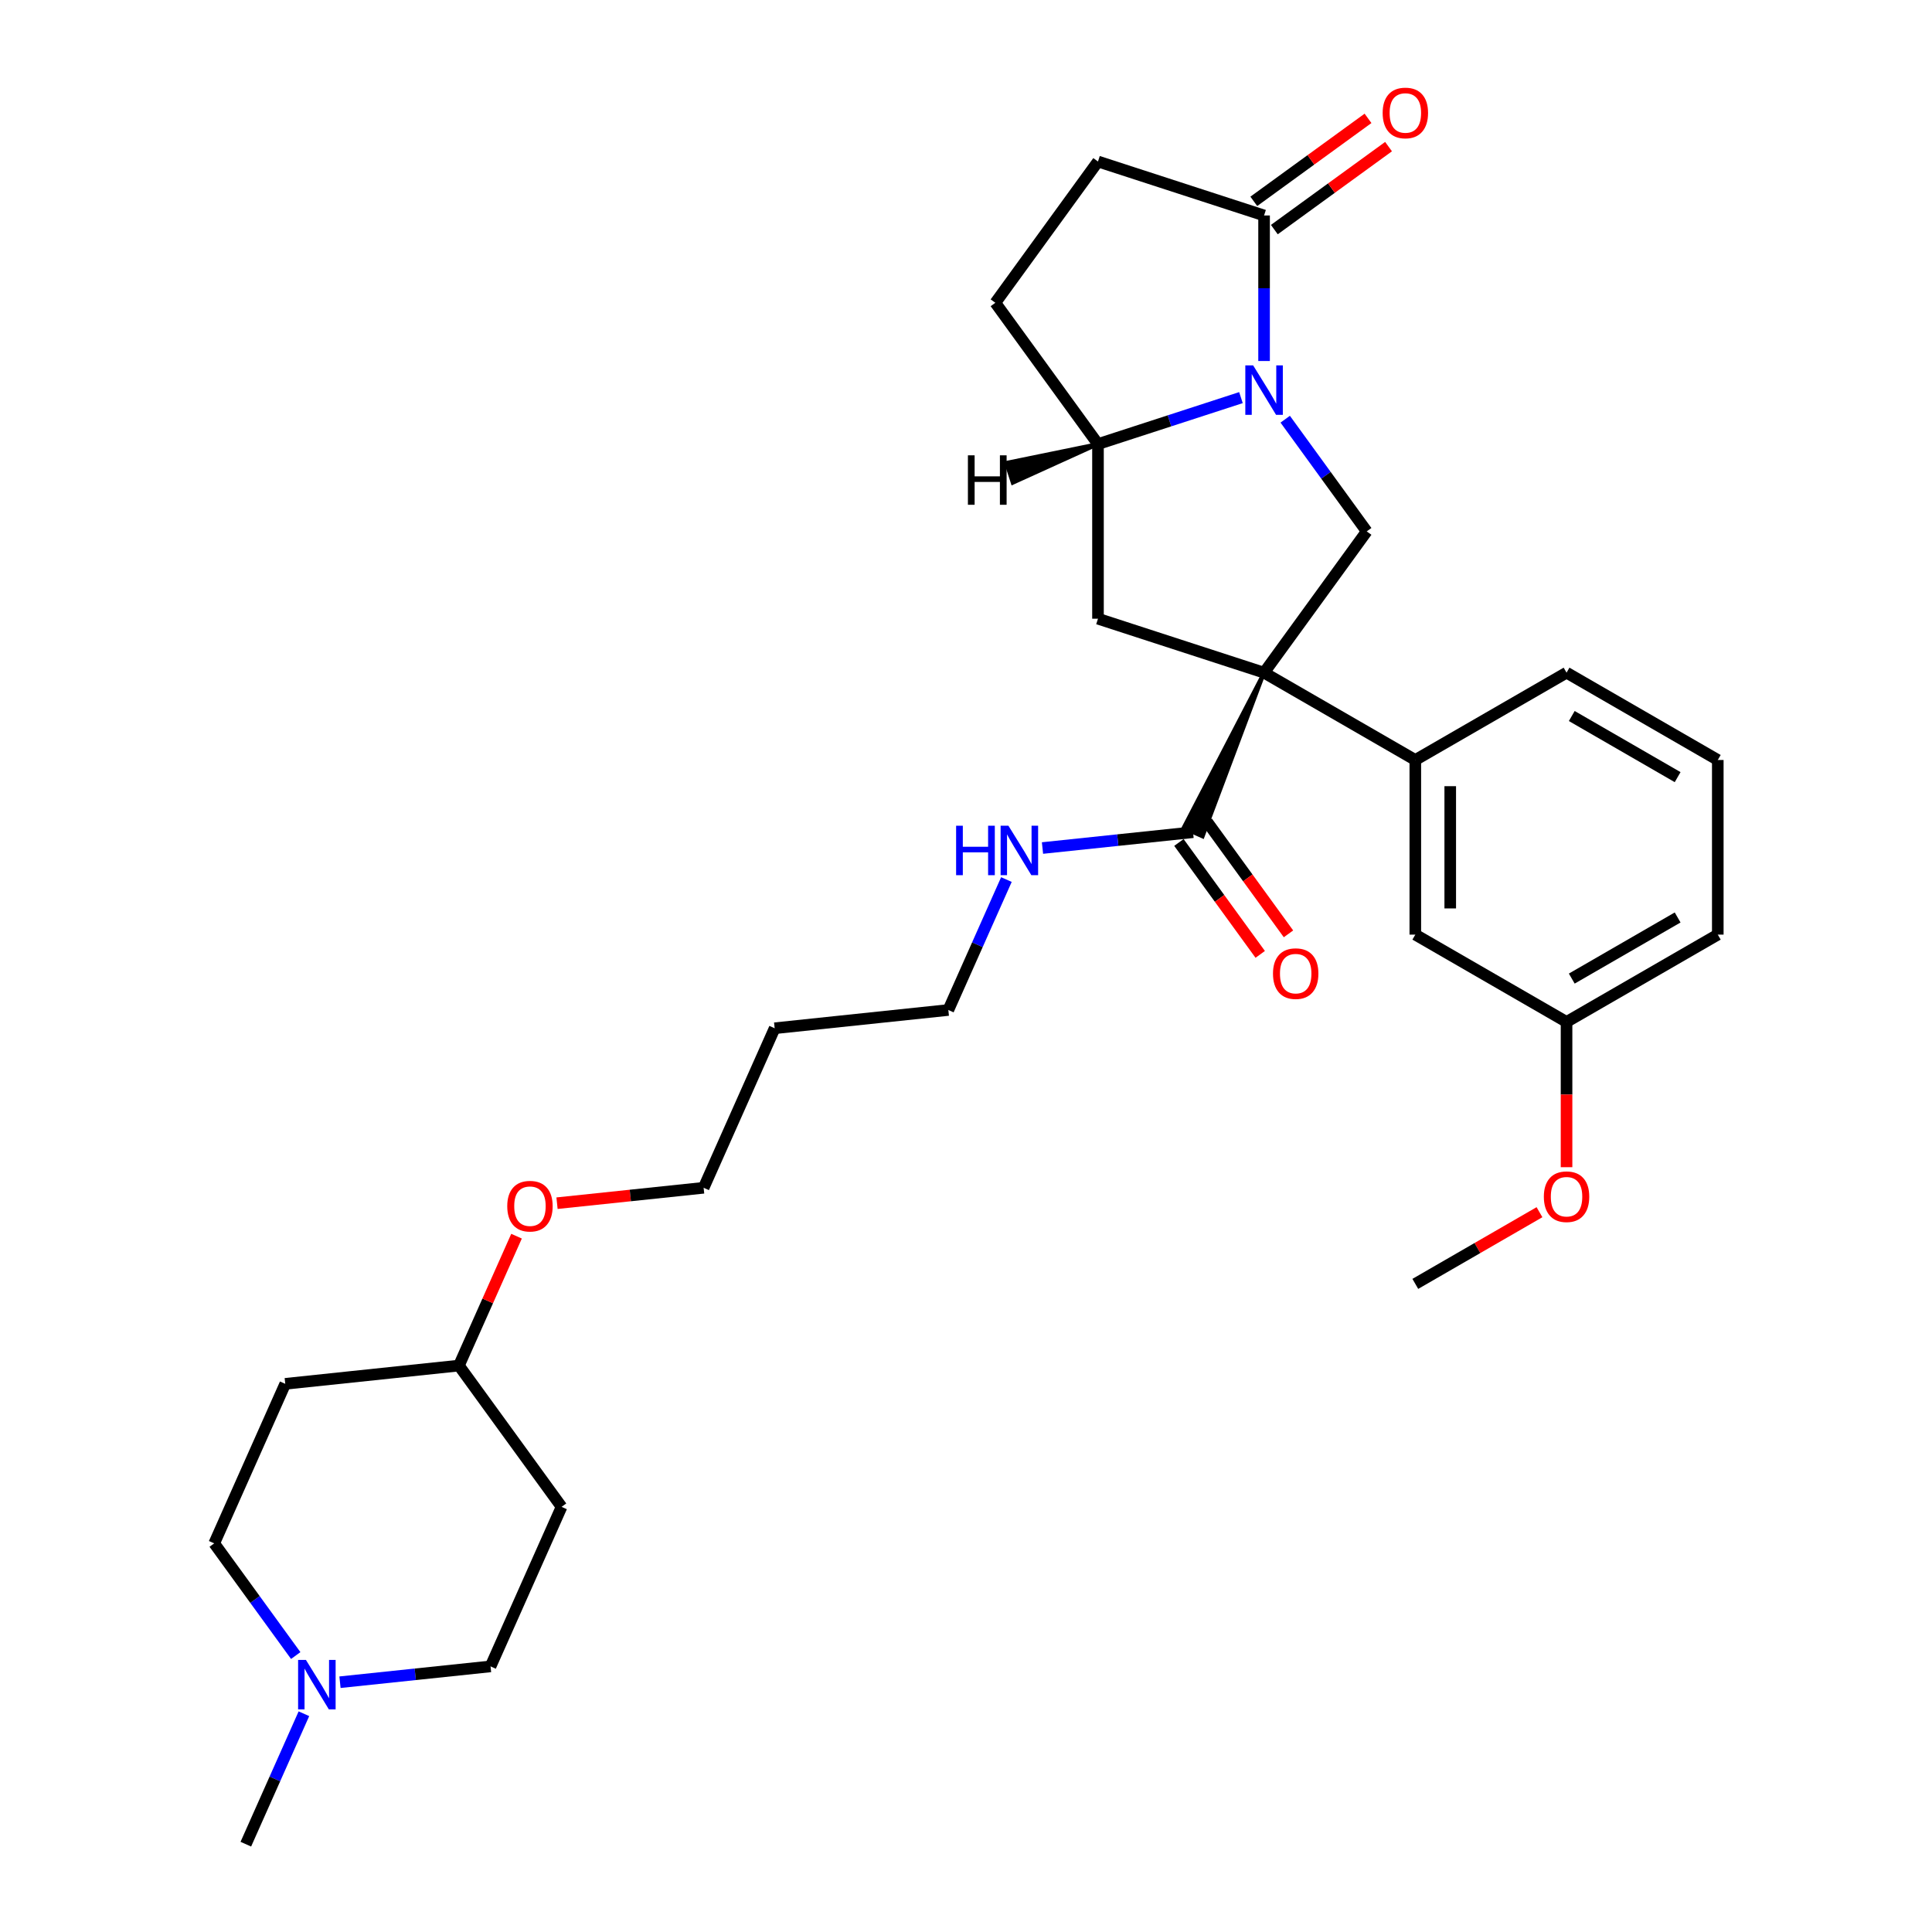 <?xml version='1.0' encoding='iso-8859-1'?>
<svg version='1.1' baseProfile='full'
              xmlns='http://www.w3.org/2000/svg'
                      xmlns:rdkit='http://www.rdkit.org/xml'
                      xmlns:xlink='http://www.w3.org/1999/xlink'
                  xml:space='preserve'
width='1000px' height='1000px' viewBox='0 0 1000 1000'>
<!-- END OF HEADER -->
<rect style='opacity:1.0;fill:#FFFFFF;stroke:none' width='1000' height='1000' x='0' y='0'> </rect>
<path class='bond-1' d='M 654.282,348.173 L 707.412,275.045' style='fill:none;fill-rule:evenodd;stroke:#000000;stroke-width:6px;stroke-linecap:butt;stroke-linejoin:miter;stroke-opacity:1' />
<path class='bond-2' d='M 654.282,348.173 L 568.316,320.24' style='fill:none;fill-rule:evenodd;stroke:#000000;stroke-width:6px;stroke-linecap:butt;stroke-linejoin:miter;stroke-opacity:1' />
<path class='bond-5' d='M 654.282,348.173 L 612.563,428.542 L 622.472,432.954 Z' style='fill:#000000;fill-rule:evenodd;fill-opacity:1;stroke:#000000;stroke-width:2px;stroke-linecap:butt;stroke-linejoin:miter;stroke-opacity:1;' />
<path class='bond-6' d='M 654.282,348.173 L 732.562,393.368' style='fill:none;fill-rule:evenodd;stroke:#000000;stroke-width:6px;stroke-linecap:butt;stroke-linejoin:miter;stroke-opacity:1' />
<path class='bond-0' d='M 665.223,216.977 L 686.317,246.011' style='fill:none;fill-rule:evenodd;stroke:#0000FF;stroke-width:6px;stroke-linecap:butt;stroke-linejoin:miter;stroke-opacity:1' />
<path class='bond-0' d='M 686.317,246.011 L 707.412,275.045' style='fill:none;fill-rule:evenodd;stroke:#000000;stroke-width:6px;stroke-linecap:butt;stroke-linejoin:miter;stroke-opacity:1' />
<path class='bond-3' d='M 654.282,186.859 L 654.282,149.194' style='fill:none;fill-rule:evenodd;stroke:#0000FF;stroke-width:6px;stroke-linecap:butt;stroke-linejoin:miter;stroke-opacity:1' />
<path class='bond-3' d='M 654.282,149.194 L 654.282,111.528' style='fill:none;fill-rule:evenodd;stroke:#000000;stroke-width:6px;stroke-linecap:butt;stroke-linejoin:miter;stroke-opacity:1' />
<path class='bond-30' d='M 642.314,205.807 L 605.315,217.829' style='fill:none;fill-rule:evenodd;stroke:#0000FF;stroke-width:6px;stroke-linecap:butt;stroke-linejoin:miter;stroke-opacity:1' />
<path class='bond-30' d='M 605.315,217.829 L 568.316,229.85' style='fill:none;fill-rule:evenodd;stroke:#000000;stroke-width:6px;stroke-linecap:butt;stroke-linejoin:miter;stroke-opacity:1' />
<path class='bond-4' d='M 568.316,320.24 L 568.316,229.85' style='fill:none;fill-rule:evenodd;stroke:#000000;stroke-width:6px;stroke-linecap:butt;stroke-linejoin:miter;stroke-opacity:1' />
<path class='bond-10' d='M 659.595,118.841 L 689.153,97.366' style='fill:none;fill-rule:evenodd;stroke:#000000;stroke-width:6px;stroke-linecap:butt;stroke-linejoin:miter;stroke-opacity:1' />
<path class='bond-10' d='M 689.153,97.366 L 718.712,75.89' style='fill:none;fill-rule:evenodd;stroke:#FF0000;stroke-width:6px;stroke-linecap:butt;stroke-linejoin:miter;stroke-opacity:1' />
<path class='bond-10' d='M 648.969,104.216 L 678.527,82.74' style='fill:none;fill-rule:evenodd;stroke:#000000;stroke-width:6px;stroke-linecap:butt;stroke-linejoin:miter;stroke-opacity:1' />
<path class='bond-10' d='M 678.527,82.74 L 708.086,61.265' style='fill:none;fill-rule:evenodd;stroke:#FF0000;stroke-width:6px;stroke-linecap:butt;stroke-linejoin:miter;stroke-opacity:1' />
<path class='bond-32' d='M 654.282,111.528 L 568.316,83.596' style='fill:none;fill-rule:evenodd;stroke:#000000;stroke-width:6px;stroke-linecap:butt;stroke-linejoin:miter;stroke-opacity:1' />
<path class='bond-11' d='M 568.316,229.85 L 515.186,156.723' style='fill:none;fill-rule:evenodd;stroke:#000000;stroke-width:6px;stroke-linecap:butt;stroke-linejoin:miter;stroke-opacity:1' />
<path class='bond-34' d='M 568.316,229.85 L 520.851,239.57 L 524.203,249.886 Z' style='fill:#000000;fill-rule:evenodd;fill-opacity:1;stroke:#000000;stroke-width:2px;stroke-linecap:butt;stroke-linejoin:miter;stroke-opacity:1;' />
<path class='bond-12' d='M 610.204,436.061 L 631.246,465.023' style='fill:none;fill-rule:evenodd;stroke:#000000;stroke-width:6px;stroke-linecap:butt;stroke-linejoin:miter;stroke-opacity:1' />
<path class='bond-12' d='M 631.246,465.023 L 652.288,493.984' style='fill:none;fill-rule:evenodd;stroke:#FF0000;stroke-width:6px;stroke-linecap:butt;stroke-linejoin:miter;stroke-opacity:1' />
<path class='bond-12' d='M 624.83,425.435 L 645.872,454.397' style='fill:none;fill-rule:evenodd;stroke:#000000;stroke-width:6px;stroke-linecap:butt;stroke-linejoin:miter;stroke-opacity:1' />
<path class='bond-12' d='M 645.872,454.397 L 666.914,483.358' style='fill:none;fill-rule:evenodd;stroke:#FF0000;stroke-width:6px;stroke-linecap:butt;stroke-linejoin:miter;stroke-opacity:1' />
<path class='bond-13' d='M 617.517,430.748 L 578.553,434.843' style='fill:none;fill-rule:evenodd;stroke:#000000;stroke-width:6px;stroke-linecap:butt;stroke-linejoin:miter;stroke-opacity:1' />
<path class='bond-13' d='M 578.553,434.843 L 539.59,438.938' style='fill:none;fill-rule:evenodd;stroke:#0000FF;stroke-width:6px;stroke-linecap:butt;stroke-linejoin:miter;stroke-opacity:1' />
<path class='bond-8' d='M 732.562,393.368 L 732.562,483.758' style='fill:none;fill-rule:evenodd;stroke:#000000;stroke-width:6px;stroke-linecap:butt;stroke-linejoin:miter;stroke-opacity:1' />
<path class='bond-8' d='M 750.64,406.926 L 750.64,470.199' style='fill:none;fill-rule:evenodd;stroke:#000000;stroke-width:6px;stroke-linecap:butt;stroke-linejoin:miter;stroke-opacity:1' />
<path class='bond-20' d='M 732.562,393.368 L 810.842,348.173' style='fill:none;fill-rule:evenodd;stroke:#000000;stroke-width:6px;stroke-linecap:butt;stroke-linejoin:miter;stroke-opacity:1' />
<path class='bond-7' d='M 153.067,856.911 L 131.972,827.877' style='fill:none;fill-rule:evenodd;stroke:#0000FF;stroke-width:6px;stroke-linecap:butt;stroke-linejoin:miter;stroke-opacity:1' />
<path class='bond-7' d='M 131.972,827.877 L 110.878,798.843' style='fill:none;fill-rule:evenodd;stroke:#000000;stroke-width:6px;stroke-linecap:butt;stroke-linejoin:miter;stroke-opacity:1' />
<path class='bond-24' d='M 157.303,887.029 L 142.273,920.787' style='fill:none;fill-rule:evenodd;stroke:#0000FF;stroke-width:6px;stroke-linecap:butt;stroke-linejoin:miter;stroke-opacity:1' />
<path class='bond-24' d='M 142.273,920.787 L 127.243,954.545' style='fill:none;fill-rule:evenodd;stroke:#000000;stroke-width:6px;stroke-linecap:butt;stroke-linejoin:miter;stroke-opacity:1' />
<path class='bond-33' d='M 175.975,870.712 L 214.939,866.617' style='fill:none;fill-rule:evenodd;stroke:#0000FF;stroke-width:6px;stroke-linecap:butt;stroke-linejoin:miter;stroke-opacity:1' />
<path class='bond-33' d='M 214.939,866.617 L 253.903,862.522' style='fill:none;fill-rule:evenodd;stroke:#000000;stroke-width:6px;stroke-linecap:butt;stroke-linejoin:miter;stroke-opacity:1' />
<path class='bond-19' d='M 732.562,483.758 L 810.842,528.953' style='fill:none;fill-rule:evenodd;stroke:#000000;stroke-width:6px;stroke-linecap:butt;stroke-linejoin:miter;stroke-opacity:1' />
<path class='bond-9' d='M 568.316,83.596 L 515.186,156.723' style='fill:none;fill-rule:evenodd;stroke:#000000;stroke-width:6px;stroke-linecap:butt;stroke-linejoin:miter;stroke-opacity:1' />
<path class='bond-26' d='M 520.917,455.255 L 505.887,489.013' style='fill:none;fill-rule:evenodd;stroke:#0000FF;stroke-width:6px;stroke-linecap:butt;stroke-linejoin:miter;stroke-opacity:1' />
<path class='bond-26' d='M 505.887,489.013 L 490.857,522.772' style='fill:none;fill-rule:evenodd;stroke:#000000;stroke-width:6px;stroke-linecap:butt;stroke-linejoin:miter;stroke-opacity:1' />
<path class='bond-14' d='M 290.668,779.946 L 237.538,706.819' style='fill:none;fill-rule:evenodd;stroke:#000000;stroke-width:6px;stroke-linecap:butt;stroke-linejoin:miter;stroke-opacity:1' />
<path class='bond-17' d='M 290.668,779.946 L 253.903,862.522' style='fill:none;fill-rule:evenodd;stroke:#000000;stroke-width:6px;stroke-linecap:butt;stroke-linejoin:miter;stroke-opacity:1' />
<path class='bond-15' d='M 147.643,716.268 L 237.538,706.819' style='fill:none;fill-rule:evenodd;stroke:#000000;stroke-width:6px;stroke-linecap:butt;stroke-linejoin:miter;stroke-opacity:1' />
<path class='bond-16' d='M 147.643,716.268 L 110.878,798.843' style='fill:none;fill-rule:evenodd;stroke:#000000;stroke-width:6px;stroke-linecap:butt;stroke-linejoin:miter;stroke-opacity:1' />
<path class='bond-18' d='M 237.538,706.819 L 252.447,673.332' style='fill:none;fill-rule:evenodd;stroke:#000000;stroke-width:6px;stroke-linecap:butt;stroke-linejoin:miter;stroke-opacity:1' />
<path class='bond-18' d='M 252.447,673.332 L 267.356,639.845' style='fill:none;fill-rule:evenodd;stroke:#FF0000;stroke-width:6px;stroke-linecap:butt;stroke-linejoin:miter;stroke-opacity:1' />
<path class='bond-22' d='M 810.842,528.953 L 810.842,566.546' style='fill:none;fill-rule:evenodd;stroke:#000000;stroke-width:6px;stroke-linecap:butt;stroke-linejoin:miter;stroke-opacity:1' />
<path class='bond-22' d='M 810.842,566.546 L 810.842,604.139' style='fill:none;fill-rule:evenodd;stroke:#FF0000;stroke-width:6px;stroke-linecap:butt;stroke-linejoin:miter;stroke-opacity:1' />
<path class='bond-31' d='M 810.842,528.953 L 889.122,483.758' style='fill:none;fill-rule:evenodd;stroke:#000000;stroke-width:6px;stroke-linecap:butt;stroke-linejoin:miter;stroke-opacity:1' />
<path class='bond-31' d='M 813.545,506.517 L 868.341,474.881' style='fill:none;fill-rule:evenodd;stroke:#000000;stroke-width:6px;stroke-linecap:butt;stroke-linejoin:miter;stroke-opacity:1' />
<path class='bond-25' d='M 810.842,348.173 L 889.122,393.368' style='fill:none;fill-rule:evenodd;stroke:#000000;stroke-width:6px;stroke-linecap:butt;stroke-linejoin:miter;stroke-opacity:1' />
<path class='bond-25' d='M 813.545,370.608 L 868.341,402.244' style='fill:none;fill-rule:evenodd;stroke:#000000;stroke-width:6px;stroke-linecap:butt;stroke-linejoin:miter;stroke-opacity:1' />
<path class='bond-21' d='M 400.962,532.22 L 490.857,522.772' style='fill:none;fill-rule:evenodd;stroke:#000000;stroke-width:6px;stroke-linecap:butt;stroke-linejoin:miter;stroke-opacity:1' />
<path class='bond-27' d='M 400.962,532.22 L 364.197,614.795' style='fill:none;fill-rule:evenodd;stroke:#000000;stroke-width:6px;stroke-linecap:butt;stroke-linejoin:miter;stroke-opacity:1' />
<path class='bond-29' d='M 796.832,627.432 L 764.697,645.985' style='fill:none;fill-rule:evenodd;stroke:#FF0000;stroke-width:6px;stroke-linecap:butt;stroke-linejoin:miter;stroke-opacity:1' />
<path class='bond-29' d='M 764.697,645.985 L 732.562,664.538' style='fill:none;fill-rule:evenodd;stroke:#000000;stroke-width:6px;stroke-linecap:butt;stroke-linejoin:miter;stroke-opacity:1' />
<path class='bond-23' d='M 288.313,622.771 L 326.255,618.783' style='fill:none;fill-rule:evenodd;stroke:#FF0000;stroke-width:6px;stroke-linecap:butt;stroke-linejoin:miter;stroke-opacity:1' />
<path class='bond-23' d='M 326.255,618.783 L 364.197,614.795' style='fill:none;fill-rule:evenodd;stroke:#000000;stroke-width:6px;stroke-linecap:butt;stroke-linejoin:miter;stroke-opacity:1' />
<path class='bond-28' d='M 889.122,393.368 L 889.122,483.758' style='fill:none;fill-rule:evenodd;stroke:#000000;stroke-width:6px;stroke-linecap:butt;stroke-linejoin:miter;stroke-opacity:1' />
<path  class='atom-1' d='M 648.624 189.119
L 657.012 202.678
Q 657.843 204.015, 659.181 206.438
Q 660.519 208.86, 660.591 209.005
L 660.591 189.119
L 663.99 189.119
L 663.99 214.718
L 660.483 214.718
L 651.48 199.894
Q 650.431 198.158, 649.311 196.17
Q 648.226 194.181, 647.9 193.566
L 647.9 214.718
L 644.574 214.718
L 644.574 189.119
L 648.624 189.119
' fill='#0000FF'/>
<path  class='atom-8' d='M 158.349 859.171
L 166.737 872.729
Q 167.569 874.067, 168.907 876.49
Q 170.245 878.912, 170.317 879.057
L 170.317 859.171
L 173.716 859.171
L 173.716 884.769
L 170.208 884.769
L 161.206 869.945
Q 160.157 868.21, 159.036 866.221
Q 157.952 864.233, 157.626 863.618
L 157.626 884.769
L 154.3 884.769
L 154.3 859.171
L 158.349 859.171
' fill='#0000FF'/>
<path  class='atom-11' d='M 715.658 58.471
Q 715.658 52.324, 718.695 48.889
Q 721.733 45.455, 727.409 45.455
Q 733.086 45.455, 736.123 48.889
Q 739.16 52.324, 739.16 58.471
Q 739.16 64.689, 736.087 68.233
Q 733.013 71.74, 727.409 71.74
Q 721.769 71.74, 718.695 68.233
Q 715.658 64.726, 715.658 58.471
M 727.409 68.847
Q 731.314 68.847, 733.411 66.244
Q 735.544 63.605, 735.544 58.471
Q 735.544 53.445, 733.411 50.914
Q 731.314 48.347, 727.409 48.347
Q 723.504 48.347, 721.371 50.878
Q 719.274 53.409, 719.274 58.471
Q 719.274 63.641, 721.371 66.244
Q 723.504 68.847, 727.409 68.847
' fill='#FF0000'/>
<path  class='atom-13' d='M 658.896 503.947
Q 658.896 497.801, 661.933 494.366
Q 664.971 490.931, 670.647 490.931
Q 676.323 490.931, 679.361 494.366
Q 682.398 497.801, 682.398 503.947
Q 682.398 510.166, 679.324 513.709
Q 676.251 517.217, 670.647 517.217
Q 665.007 517.217, 661.933 513.709
Q 658.896 510.202, 658.896 503.947
M 670.647 514.324
Q 674.552 514.324, 676.649 511.721
Q 678.782 509.082, 678.782 503.947
Q 678.782 498.922, 676.649 496.391
Q 674.552 493.824, 670.647 493.824
Q 666.742 493.824, 664.609 496.355
Q 662.512 498.886, 662.512 503.947
Q 662.512 509.118, 664.609 511.721
Q 666.742 514.324, 670.647 514.324
' fill='#FF0000'/>
<path  class='atom-14' d='M 494.883 427.397
L 498.354 427.397
L 498.354 438.28
L 511.442 438.28
L 511.442 427.397
L 514.913 427.397
L 514.913 452.996
L 511.442 452.996
L 511.442 441.173
L 498.354 441.173
L 498.354 452.996
L 494.883 452.996
L 494.883 427.397
' fill='#0000FF'/>
<path  class='atom-14' d='M 521.964 427.397
L 530.352 440.956
Q 531.184 442.293, 532.521 444.716
Q 533.859 447.138, 533.931 447.283
L 533.931 427.397
L 537.33 427.397
L 537.33 452.996
L 533.823 452.996
L 524.82 438.172
Q 523.772 436.436, 522.651 434.447
Q 521.566 432.459, 521.241 431.844
L 521.241 452.996
L 517.914 452.996
L 517.914 427.397
L 521.964 427.397
' fill='#0000FF'/>
<path  class='atom-23' d='M 799.091 619.415
Q 799.091 613.268, 802.129 609.834
Q 805.166 606.399, 810.842 606.399
Q 816.519 606.399, 819.556 609.834
Q 822.593 613.268, 822.593 619.415
Q 822.593 625.634, 819.52 629.177
Q 816.446 632.684, 810.842 632.684
Q 805.202 632.684, 802.129 629.177
Q 799.091 625.67, 799.091 619.415
M 810.842 629.792
Q 814.747 629.792, 816.844 627.189
Q 818.977 624.549, 818.977 619.415
Q 818.977 614.389, 816.844 611.858
Q 814.747 609.291, 810.842 609.291
Q 806.937 609.291, 804.804 611.822
Q 802.707 614.353, 802.707 619.415
Q 802.707 624.585, 804.804 627.189
Q 806.937 629.792, 810.842 629.792
' fill='#FF0000'/>
<path  class='atom-24' d='M 262.552 624.316
Q 262.552 618.17, 265.589 614.735
Q 268.626 611.3, 274.303 611.3
Q 279.979 611.3, 283.016 614.735
Q 286.053 618.17, 286.053 624.316
Q 286.053 630.535, 282.98 634.078
Q 279.907 637.585, 274.303 637.585
Q 268.662 637.585, 265.589 634.078
Q 262.552 630.571, 262.552 624.316
M 274.303 634.693
Q 278.207 634.693, 280.304 632.09
Q 282.438 629.45, 282.438 624.316
Q 282.438 619.29, 280.304 616.759
Q 278.207 614.192, 274.303 614.192
Q 270.398 614.192, 268.264 616.723
Q 266.167 619.254, 266.167 624.316
Q 266.167 629.486, 268.264 632.09
Q 270.398 634.693, 274.303 634.693
' fill='#FF0000'/>
<path  class='atom-31' d='M 500.99 235.673
L 504.461 235.673
L 504.461 246.556
L 517.55 246.556
L 517.55 235.673
L 521.02 235.673
L 521.02 261.271
L 517.55 261.271
L 517.55 249.448
L 504.461 249.448
L 504.461 261.271
L 500.99 261.271
L 500.99 235.673
' fill='#000000'/>
</svg>
